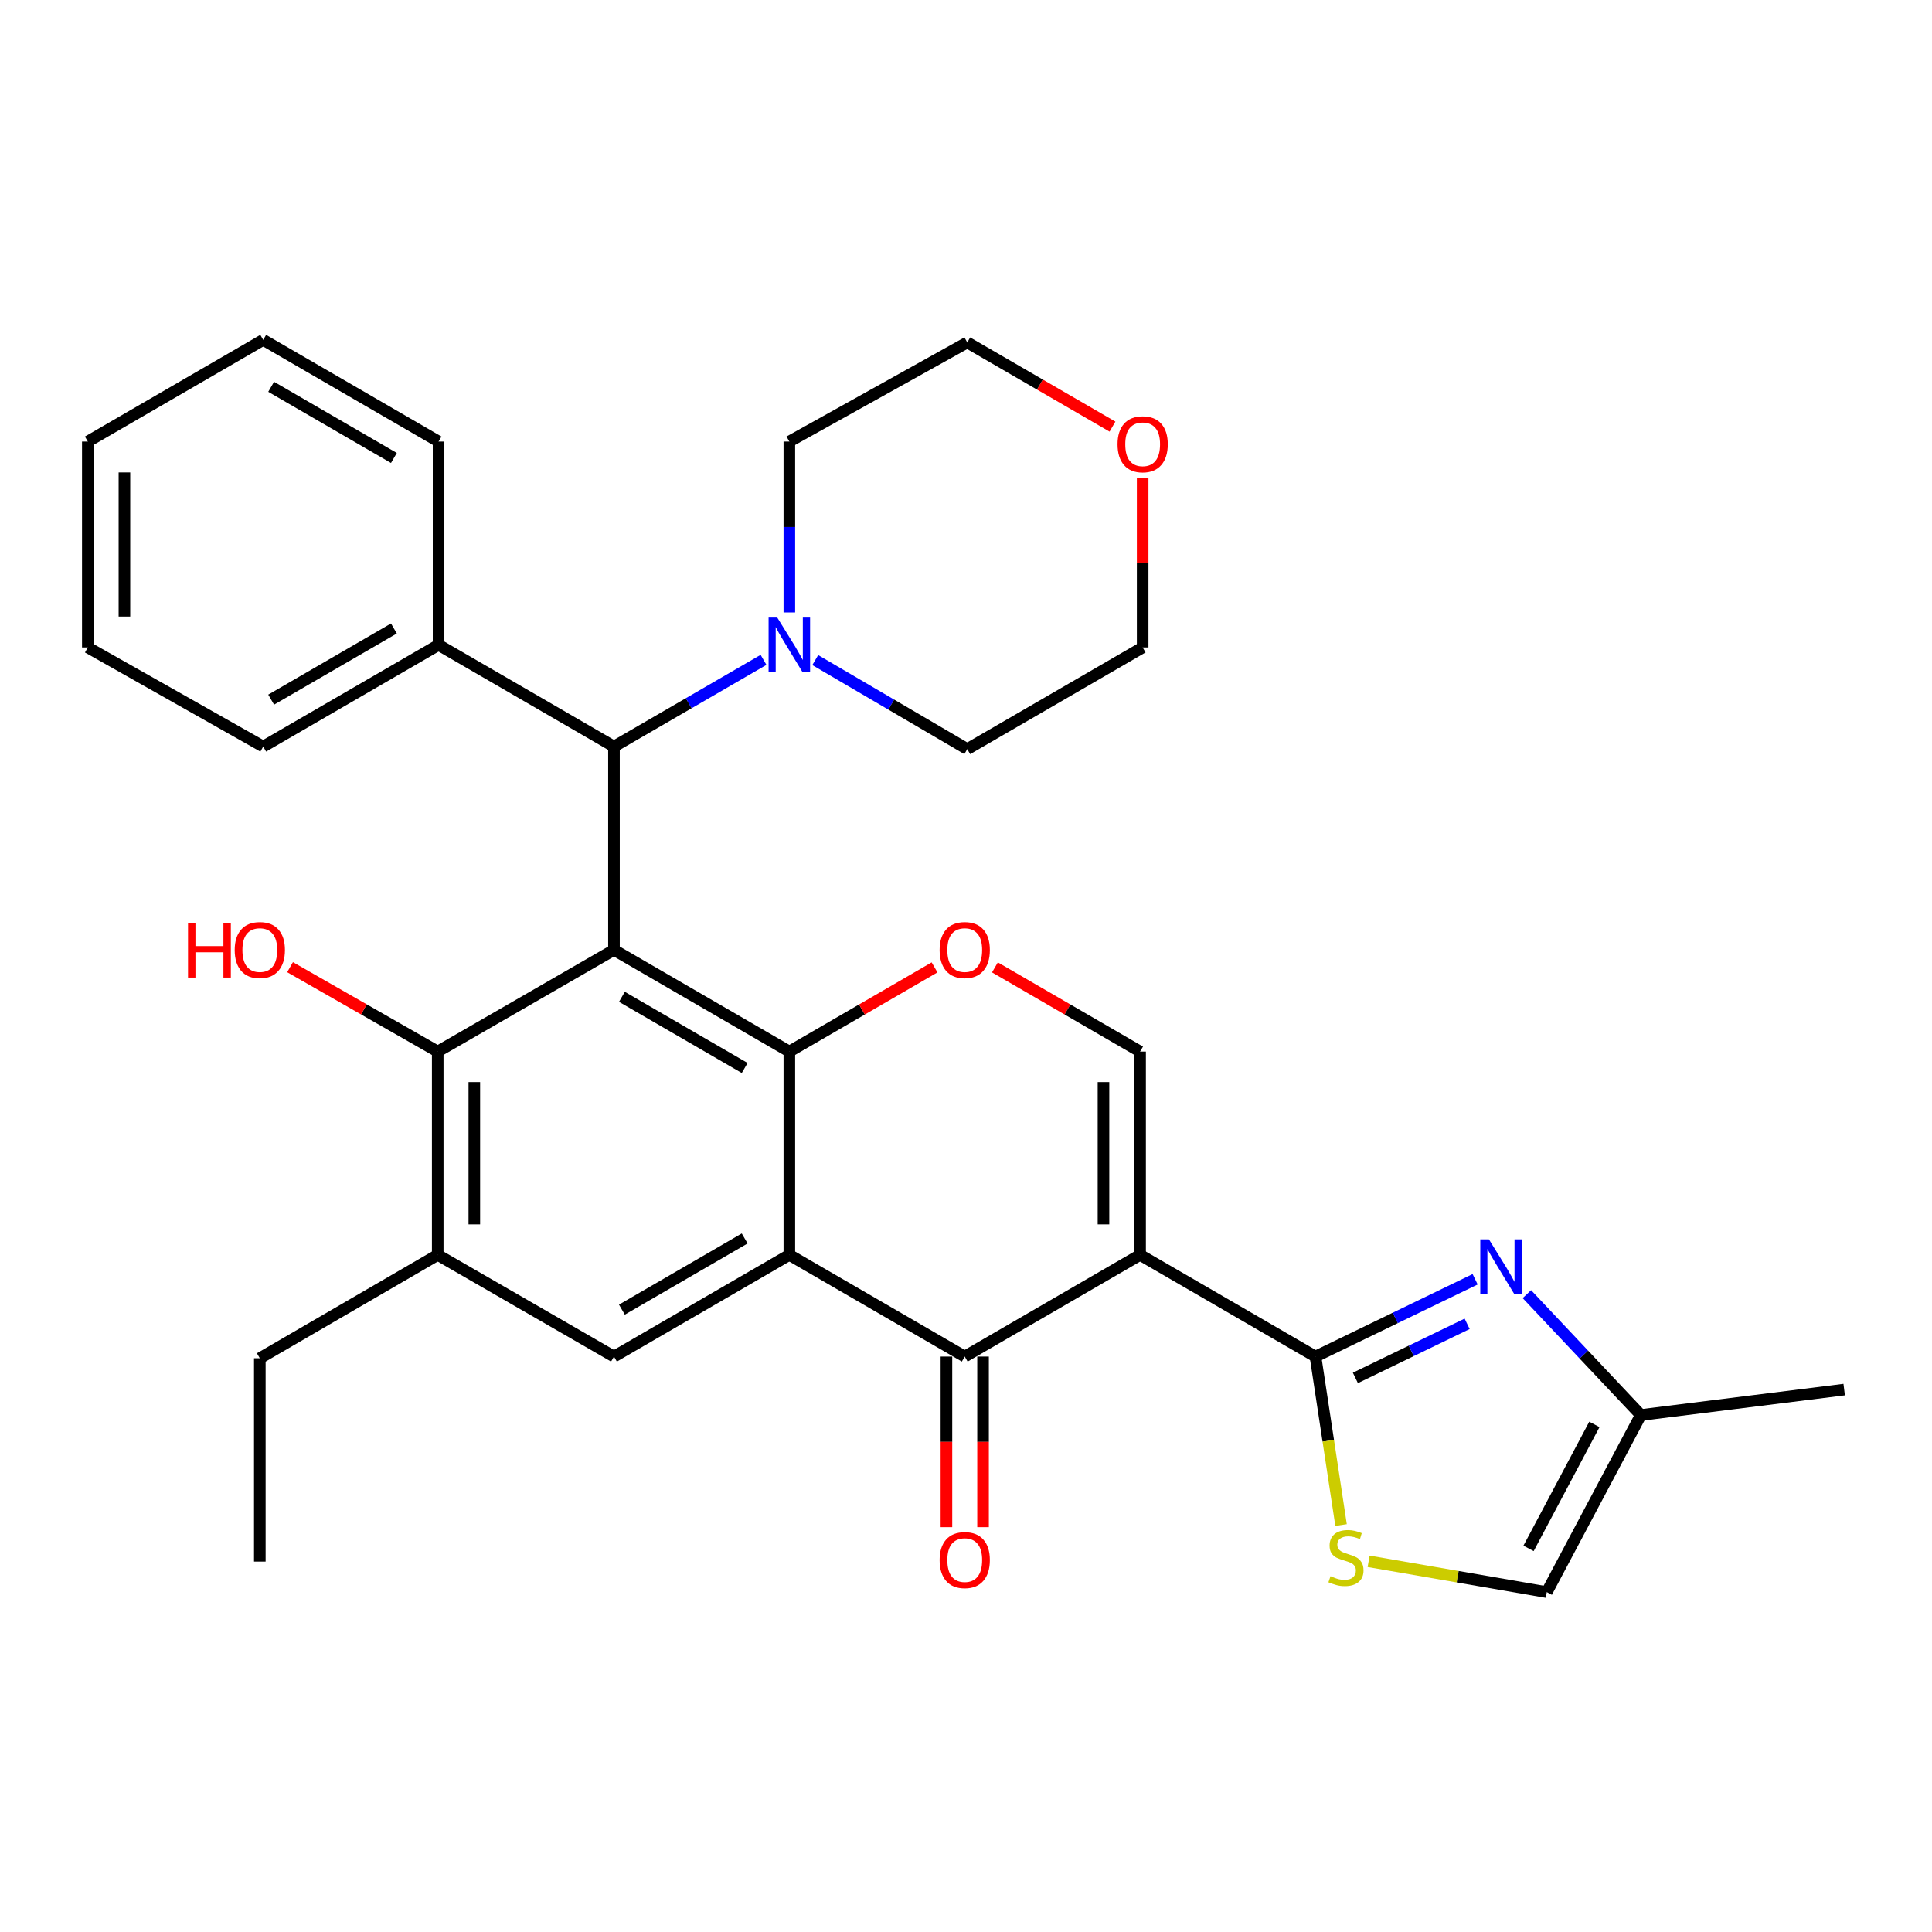 <?xml version='1.0' encoding='iso-8859-1'?>
<svg version='1.1' baseProfile='full'
              xmlns='http://www.w3.org/2000/svg'
                      xmlns:rdkit='http://www.rdkit.org/xml'
                      xmlns:xlink='http://www.w3.org/1999/xlink'
                  xml:space='preserve'
width='1000px' height='1000px' viewBox='0 0 1000 1000'>
<!-- END OF HEADER -->
<rect style='opacity:1.0;fill:#FFFFFF;stroke:none' width='1000' height='1000' x='0' y='0'> </rect>
<path class='bond-3' d='M 590.111,649.526 L 680.896,702.161' style='fill:none;fill-rule:evenodd;stroke:#000000;stroke-width:6px;stroke-linecap:butt;stroke-linejoin:miter;stroke-opacity:1' />
<path class='bond-4' d='M 590.111,649.526 L 499.347,702.161' style='fill:none;fill-rule:evenodd;stroke:#000000;stroke-width:6px;stroke-linecap:butt;stroke-linejoin:miter;stroke-opacity:1' />
<path class='bond-7' d='M 590.111,649.526 L 590.111,544.287' style='fill:none;fill-rule:evenodd;stroke:#000000;stroke-width:6px;stroke-linecap:butt;stroke-linejoin:miter;stroke-opacity:1' />
<path class='bond-7' d='M 571.163,633.74 L 571.163,560.073' style='fill:none;fill-rule:evenodd;stroke:#000000;stroke-width:6px;stroke-linecap:butt;stroke-linejoin:miter;stroke-opacity:1' />
<path class='bond-0' d='M 317.788,491.663 L 408.562,544.287' style='fill:none;fill-rule:evenodd;stroke:#000000;stroke-width:6px;stroke-linecap:butt;stroke-linejoin:miter;stroke-opacity:1' />
<path class='bond-0' d='M 321.901,515.949 L 385.443,552.786' style='fill:none;fill-rule:evenodd;stroke:#000000;stroke-width:6px;stroke-linecap:butt;stroke-linejoin:miter;stroke-opacity:1' />
<path class='bond-8' d='M 317.788,491.663 L 226.561,544.287' style='fill:none;fill-rule:evenodd;stroke:#000000;stroke-width:6px;stroke-linecap:butt;stroke-linejoin:miter;stroke-opacity:1' />
<path class='bond-10' d='M 317.788,491.663 L 317.788,386.424' style='fill:none;fill-rule:evenodd;stroke:#000000;stroke-width:6px;stroke-linecap:butt;stroke-linejoin:miter;stroke-opacity:1' />
<path class='bond-1' d='M 408.562,544.287 L 446.143,522.503' style='fill:none;fill-rule:evenodd;stroke:#000000;stroke-width:6px;stroke-linecap:butt;stroke-linejoin:miter;stroke-opacity:1' />
<path class='bond-1' d='M 446.143,522.503 L 483.724,500.719' style='fill:none;fill-rule:evenodd;stroke:#FF0000;stroke-width:6px;stroke-linecap:butt;stroke-linejoin:miter;stroke-opacity:1' />
<path class='bond-32' d='M 408.562,544.287 L 408.562,649.526' style='fill:none;fill-rule:evenodd;stroke:#000000;stroke-width:6px;stroke-linecap:butt;stroke-linejoin:miter;stroke-opacity:1' />
<path class='bond-2' d='M 408.562,649.526 L 499.347,702.161' style='fill:none;fill-rule:evenodd;stroke:#000000;stroke-width:6px;stroke-linecap:butt;stroke-linejoin:miter;stroke-opacity:1' />
<path class='bond-11' d='M 408.562,649.526 L 317.788,702.161' style='fill:none;fill-rule:evenodd;stroke:#000000;stroke-width:6px;stroke-linecap:butt;stroke-linejoin:miter;stroke-opacity:1' />
<path class='bond-11' d='M 385.441,641.029 L 321.899,677.873' style='fill:none;fill-rule:evenodd;stroke:#000000;stroke-width:6px;stroke-linecap:butt;stroke-linejoin:miter;stroke-opacity:1' />
<path class='bond-5' d='M 680.896,702.161 L 722.211,682.157' style='fill:none;fill-rule:evenodd;stroke:#000000;stroke-width:6px;stroke-linecap:butt;stroke-linejoin:miter;stroke-opacity:1' />
<path class='bond-5' d='M 722.211,682.157 L 763.526,662.154' style='fill:none;fill-rule:evenodd;stroke:#0000FF;stroke-width:6px;stroke-linecap:butt;stroke-linejoin:miter;stroke-opacity:1' />
<path class='bond-5' d='M 701.548,713.214 L 730.468,699.212' style='fill:none;fill-rule:evenodd;stroke:#000000;stroke-width:6px;stroke-linecap:butt;stroke-linejoin:miter;stroke-opacity:1' />
<path class='bond-5' d='M 730.468,699.212 L 759.389,685.21' style='fill:none;fill-rule:evenodd;stroke:#0000FF;stroke-width:6px;stroke-linecap:butt;stroke-linejoin:miter;stroke-opacity:1' />
<path class='bond-9' d='M 680.896,702.161 L 687.515,745.758' style='fill:none;fill-rule:evenodd;stroke:#000000;stroke-width:6px;stroke-linecap:butt;stroke-linejoin:miter;stroke-opacity:1' />
<path class='bond-9' d='M 687.515,745.758 L 694.133,789.356' style='fill:none;fill-rule:evenodd;stroke:#CCCC00;stroke-width:6px;stroke-linecap:butt;stroke-linejoin:miter;stroke-opacity:1' />
<path class='bond-16' d='M 489.873,702.161 L 489.873,746.309' style='fill:none;fill-rule:evenodd;stroke:#000000;stroke-width:6px;stroke-linecap:butt;stroke-linejoin:miter;stroke-opacity:1' />
<path class='bond-16' d='M 489.873,746.309 L 489.873,790.458' style='fill:none;fill-rule:evenodd;stroke:#FF0000;stroke-width:6px;stroke-linecap:butt;stroke-linejoin:miter;stroke-opacity:1' />
<path class='bond-16' d='M 508.822,702.161 L 508.822,746.309' style='fill:none;fill-rule:evenodd;stroke:#000000;stroke-width:6px;stroke-linecap:butt;stroke-linejoin:miter;stroke-opacity:1' />
<path class='bond-16' d='M 508.822,746.309 L 508.822,790.458' style='fill:none;fill-rule:evenodd;stroke:#FF0000;stroke-width:6px;stroke-linecap:butt;stroke-linejoin:miter;stroke-opacity:1' />
<path class='bond-14' d='M 790.311,669.853 L 819.798,701.134' style='fill:none;fill-rule:evenodd;stroke:#0000FF;stroke-width:6px;stroke-linecap:butt;stroke-linejoin:miter;stroke-opacity:1' />
<path class='bond-14' d='M 819.798,701.134 L 849.286,732.415' style='fill:none;fill-rule:evenodd;stroke:#000000;stroke-width:6px;stroke-linecap:butt;stroke-linejoin:miter;stroke-opacity:1' />
<path class='bond-6' d='M 514.97,500.721 L 552.541,522.504' style='fill:none;fill-rule:evenodd;stroke:#FF0000;stroke-width:6px;stroke-linecap:butt;stroke-linejoin:miter;stroke-opacity:1' />
<path class='bond-6' d='M 552.541,522.504 L 590.111,544.287' style='fill:none;fill-rule:evenodd;stroke:#000000;stroke-width:6px;stroke-linecap:butt;stroke-linejoin:miter;stroke-opacity:1' />
<path class='bond-19' d='M 226.561,544.287 L 188.347,522.447' style='fill:none;fill-rule:evenodd;stroke:#000000;stroke-width:6px;stroke-linecap:butt;stroke-linejoin:miter;stroke-opacity:1' />
<path class='bond-19' d='M 188.347,522.447 L 150.133,500.608' style='fill:none;fill-rule:evenodd;stroke:#FF0000;stroke-width:6px;stroke-linecap:butt;stroke-linejoin:miter;stroke-opacity:1' />
<path class='bond-34' d='M 226.561,544.287 L 226.561,649.526' style='fill:none;fill-rule:evenodd;stroke:#000000;stroke-width:6px;stroke-linecap:butt;stroke-linejoin:miter;stroke-opacity:1' />
<path class='bond-34' d='M 245.51,560.073 L 245.51,633.74' style='fill:none;fill-rule:evenodd;stroke:#000000;stroke-width:6px;stroke-linecap:butt;stroke-linejoin:miter;stroke-opacity:1' />
<path class='bond-15' d='M 708.393,808.13 L 754.501,816.102' style='fill:none;fill-rule:evenodd;stroke:#CCCC00;stroke-width:6px;stroke-linecap:butt;stroke-linejoin:miter;stroke-opacity:1' />
<path class='bond-15' d='M 754.501,816.102 L 800.609,824.074' style='fill:none;fill-rule:evenodd;stroke:#000000;stroke-width:6px;stroke-linecap:butt;stroke-linejoin:miter;stroke-opacity:1' />
<path class='bond-13' d='M 317.788,386.424 L 356.494,363.985' style='fill:none;fill-rule:evenodd;stroke:#000000;stroke-width:6px;stroke-linecap:butt;stroke-linejoin:miter;stroke-opacity:1' />
<path class='bond-13' d='M 356.494,363.985 L 395.199,341.547' style='fill:none;fill-rule:evenodd;stroke:#0000FF;stroke-width:6px;stroke-linecap:butt;stroke-linejoin:miter;stroke-opacity:1' />
<path class='bond-17' d='M 317.788,386.424 L 227.003,333.8' style='fill:none;fill-rule:evenodd;stroke:#000000;stroke-width:6px;stroke-linecap:butt;stroke-linejoin:miter;stroke-opacity:1' />
<path class='bond-12' d='M 317.788,702.161 L 226.561,649.526' style='fill:none;fill-rule:evenodd;stroke:#000000;stroke-width:6px;stroke-linecap:butt;stroke-linejoin:miter;stroke-opacity:1' />
<path class='bond-22' d='M 226.561,649.526 L 134.481,703.034' style='fill:none;fill-rule:evenodd;stroke:#000000;stroke-width:6px;stroke-linecap:butt;stroke-linejoin:miter;stroke-opacity:1' />
<path class='bond-20' d='M 421.971,341.653 L 461.312,364.697' style='fill:none;fill-rule:evenodd;stroke:#0000FF;stroke-width:6px;stroke-linecap:butt;stroke-linejoin:miter;stroke-opacity:1' />
<path class='bond-20' d='M 461.312,364.697 L 500.653,387.74' style='fill:none;fill-rule:evenodd;stroke:#000000;stroke-width:6px;stroke-linecap:butt;stroke-linejoin:miter;stroke-opacity:1' />
<path class='bond-21' d='M 408.562,317.008 L 408.562,272.78' style='fill:none;fill-rule:evenodd;stroke:#0000FF;stroke-width:6px;stroke-linecap:butt;stroke-linejoin:miter;stroke-opacity:1' />
<path class='bond-21' d='M 408.562,272.78 L 408.562,228.551' style='fill:none;fill-rule:evenodd;stroke:#000000;stroke-width:6px;stroke-linecap:butt;stroke-linejoin:miter;stroke-opacity:1' />
<path class='bond-23' d='M 849.286,732.415 L 954.545,719.256' style='fill:none;fill-rule:evenodd;stroke:#000000;stroke-width:6px;stroke-linecap:butt;stroke-linejoin:miter;stroke-opacity:1' />
<path class='bond-33' d='M 849.286,732.415 L 800.609,824.074' style='fill:none;fill-rule:evenodd;stroke:#000000;stroke-width:6px;stroke-linecap:butt;stroke-linejoin:miter;stroke-opacity:1' />
<path class='bond-33' d='M 825.249,737.277 L 791.176,801.438' style='fill:none;fill-rule:evenodd;stroke:#000000;stroke-width:6px;stroke-linecap:butt;stroke-linejoin:miter;stroke-opacity:1' />
<path class='bond-26' d='M 227.003,333.8 L 136.239,386.424' style='fill:none;fill-rule:evenodd;stroke:#000000;stroke-width:6px;stroke-linecap:butt;stroke-linejoin:miter;stroke-opacity:1' />
<path class='bond-26' d='M 203.884,325.301 L 140.35,362.138' style='fill:none;fill-rule:evenodd;stroke:#000000;stroke-width:6px;stroke-linecap:butt;stroke-linejoin:miter;stroke-opacity:1' />
<path class='bond-27' d='M 227.003,333.8 L 227.003,228.551' style='fill:none;fill-rule:evenodd;stroke:#000000;stroke-width:6px;stroke-linecap:butt;stroke-linejoin:miter;stroke-opacity:1' />
<path class='bond-18' d='M 575.814,220.821 L 538.233,199.037' style='fill:none;fill-rule:evenodd;stroke:#FF0000;stroke-width:6px;stroke-linecap:butt;stroke-linejoin:miter;stroke-opacity:1' />
<path class='bond-18' d='M 538.233,199.037 L 500.653,177.253' style='fill:none;fill-rule:evenodd;stroke:#000000;stroke-width:6px;stroke-linecap:butt;stroke-linejoin:miter;stroke-opacity:1' />
<path class='bond-35' d='M 591.438,247.268 L 591.438,291.192' style='fill:none;fill-rule:evenodd;stroke:#FF0000;stroke-width:6px;stroke-linecap:butt;stroke-linejoin:miter;stroke-opacity:1' />
<path class='bond-35' d='M 591.438,291.192 L 591.438,335.116' style='fill:none;fill-rule:evenodd;stroke:#000000;stroke-width:6px;stroke-linecap:butt;stroke-linejoin:miter;stroke-opacity:1' />
<path class='bond-25' d='M 500.653,387.74 L 591.438,335.116' style='fill:none;fill-rule:evenodd;stroke:#000000;stroke-width:6px;stroke-linecap:butt;stroke-linejoin:miter;stroke-opacity:1' />
<path class='bond-24' d='M 408.562,228.551 L 500.653,177.253' style='fill:none;fill-rule:evenodd;stroke:#000000;stroke-width:6px;stroke-linecap:butt;stroke-linejoin:miter;stroke-opacity:1' />
<path class='bond-28' d='M 134.481,703.034 L 134.481,808.273' style='fill:none;fill-rule:evenodd;stroke:#000000;stroke-width:6px;stroke-linecap:butt;stroke-linejoin:miter;stroke-opacity:1' />
<path class='bond-30' d='M 136.239,386.424 L 45.455,335.116' style='fill:none;fill-rule:evenodd;stroke:#000000;stroke-width:6px;stroke-linecap:butt;stroke-linejoin:miter;stroke-opacity:1' />
<path class='bond-29' d='M 227.003,228.551 L 136.239,175.926' style='fill:none;fill-rule:evenodd;stroke:#000000;stroke-width:6px;stroke-linecap:butt;stroke-linejoin:miter;stroke-opacity:1' />
<path class='bond-29' d='M 203.884,237.05 L 140.35,200.212' style='fill:none;fill-rule:evenodd;stroke:#000000;stroke-width:6px;stroke-linecap:butt;stroke-linejoin:miter;stroke-opacity:1' />
<path class='bond-31' d='M 136.239,175.926 L 45.455,228.551' style='fill:none;fill-rule:evenodd;stroke:#000000;stroke-width:6px;stroke-linecap:butt;stroke-linejoin:miter;stroke-opacity:1' />
<path class='bond-36' d='M 45.455,335.116 L 45.455,228.551' style='fill:none;fill-rule:evenodd;stroke:#000000;stroke-width:6px;stroke-linecap:butt;stroke-linejoin:miter;stroke-opacity:1' />
<path class='bond-36' d='M 64.403,319.131 L 64.403,244.535' style='fill:none;fill-rule:evenodd;stroke:#000000;stroke-width:6px;stroke-linecap:butt;stroke-linejoin:miter;stroke-opacity:1' />
<path  class='atom-6' d='M 770.674 641.503
L 779.954 656.503
Q 780.874 657.983, 782.354 660.663
Q 783.834 663.343, 783.914 663.503
L 783.914 641.503
L 787.674 641.503
L 787.674 669.823
L 783.794 669.823
L 773.834 653.423
Q 772.674 651.503, 771.434 649.303
Q 770.234 647.103, 769.874 646.423
L 769.874 669.823
L 766.194 669.823
L 766.194 641.503
L 770.674 641.503
' fill='#0000FF'/>
<path  class='atom-7' d='M 486.347 491.743
Q 486.347 484.943, 489.707 481.143
Q 493.067 477.343, 499.347 477.343
Q 505.627 477.343, 508.987 481.143
Q 512.347 484.943, 512.347 491.743
Q 512.347 498.623, 508.947 502.543
Q 505.547 506.423, 499.347 506.423
Q 493.107 506.423, 489.707 502.543
Q 486.347 498.663, 486.347 491.743
M 499.347 503.223
Q 503.667 503.223, 505.987 500.343
Q 508.347 497.423, 508.347 491.743
Q 508.347 486.183, 505.987 483.383
Q 503.667 480.543, 499.347 480.543
Q 495.027 480.543, 492.667 483.343
Q 490.347 486.143, 490.347 491.743
Q 490.347 497.463, 492.667 500.343
Q 495.027 503.223, 499.347 503.223
' fill='#FF0000'/>
<path  class='atom-10' d='M 688.676 815.824
Q 688.996 815.944, 690.316 816.504
Q 691.636 817.064, 693.076 817.424
Q 694.556 817.744, 695.996 817.744
Q 698.676 817.744, 700.236 816.464
Q 701.796 815.144, 701.796 812.864
Q 701.796 811.304, 700.996 810.344
Q 700.236 809.384, 699.036 808.864
Q 697.836 808.344, 695.836 807.744
Q 693.316 806.984, 691.796 806.264
Q 690.316 805.544, 689.236 804.024
Q 688.196 802.504, 688.196 799.944
Q 688.196 796.384, 690.596 794.184
Q 693.036 791.984, 697.836 791.984
Q 701.116 791.984, 704.836 793.544
L 703.916 796.624
Q 700.516 795.224, 697.956 795.224
Q 695.196 795.224, 693.676 796.384
Q 692.156 797.504, 692.196 799.464
Q 692.196 800.984, 692.956 801.904
Q 693.756 802.824, 694.876 803.344
Q 696.036 803.864, 697.956 804.464
Q 700.516 805.264, 702.036 806.064
Q 703.556 806.864, 704.636 808.504
Q 705.756 810.104, 705.756 812.864
Q 705.756 816.784, 703.116 818.904
Q 700.516 820.984, 696.156 820.984
Q 693.636 820.984, 691.716 820.424
Q 689.836 819.904, 687.596 818.984
L 688.676 815.824
' fill='#CCCC00'/>
<path  class='atom-14' d='M 402.302 319.64
L 411.582 334.64
Q 412.502 336.12, 413.982 338.8
Q 415.462 341.48, 415.542 341.64
L 415.542 319.64
L 419.302 319.64
L 419.302 347.96
L 415.422 347.96
L 405.462 331.56
Q 404.302 329.64, 403.062 327.44
Q 401.862 325.24, 401.502 324.56
L 401.502 347.96
L 397.822 347.96
L 397.822 319.64
L 402.302 319.64
' fill='#0000FF'/>
<path  class='atom-17' d='M 486.347 807.49
Q 486.347 800.69, 489.707 796.89
Q 493.067 793.09, 499.347 793.09
Q 505.627 793.09, 508.987 796.89
Q 512.347 800.69, 512.347 807.49
Q 512.347 814.37, 508.947 818.29
Q 505.547 822.17, 499.347 822.17
Q 493.107 822.17, 489.707 818.29
Q 486.347 814.41, 486.347 807.49
M 499.347 818.97
Q 503.667 818.97, 505.987 816.09
Q 508.347 813.17, 508.347 807.49
Q 508.347 801.93, 505.987 799.13
Q 503.667 796.29, 499.347 796.29
Q 495.027 796.29, 492.667 799.09
Q 490.347 801.89, 490.347 807.49
Q 490.347 813.21, 492.667 816.09
Q 495.027 818.97, 499.347 818.97
' fill='#FF0000'/>
<path  class='atom-19' d='M 578.438 229.957
Q 578.438 223.157, 581.798 219.357
Q 585.158 215.557, 591.438 215.557
Q 597.718 215.557, 601.078 219.357
Q 604.438 223.157, 604.438 229.957
Q 604.438 236.837, 601.038 240.757
Q 597.638 244.637, 591.438 244.637
Q 585.198 244.637, 581.798 240.757
Q 578.438 236.877, 578.438 229.957
M 591.438 241.437
Q 595.758 241.437, 598.078 238.557
Q 600.438 235.637, 600.438 229.957
Q 600.438 224.397, 598.078 221.597
Q 595.758 218.757, 591.438 218.757
Q 587.118 218.757, 584.758 221.557
Q 582.438 224.357, 582.438 229.957
Q 582.438 235.677, 584.758 238.557
Q 587.118 241.437, 591.438 241.437
' fill='#FF0000'/>
<path  class='atom-20' d='M 97.321 477.663
L 101.161 477.663
L 101.161 489.703
L 115.641 489.703
L 115.641 477.663
L 119.481 477.663
L 119.481 505.983
L 115.641 505.983
L 115.641 492.903
L 101.161 492.903
L 101.161 505.983
L 97.321 505.983
L 97.321 477.663
' fill='#FF0000'/>
<path  class='atom-20' d='M 121.481 491.743
Q 121.481 484.943, 124.841 481.143
Q 128.201 477.343, 134.481 477.343
Q 140.761 477.343, 144.121 481.143
Q 147.481 484.943, 147.481 491.743
Q 147.481 498.623, 144.081 502.543
Q 140.681 506.423, 134.481 506.423
Q 128.241 506.423, 124.841 502.543
Q 121.481 498.663, 121.481 491.743
M 134.481 503.223
Q 138.801 503.223, 141.121 500.343
Q 143.481 497.423, 143.481 491.743
Q 143.481 486.183, 141.121 483.383
Q 138.801 480.543, 134.481 480.543
Q 130.161 480.543, 127.801 483.343
Q 125.481 486.143, 125.481 491.743
Q 125.481 497.463, 127.801 500.343
Q 130.161 503.223, 134.481 503.223
' fill='#FF0000'/>
</svg>
